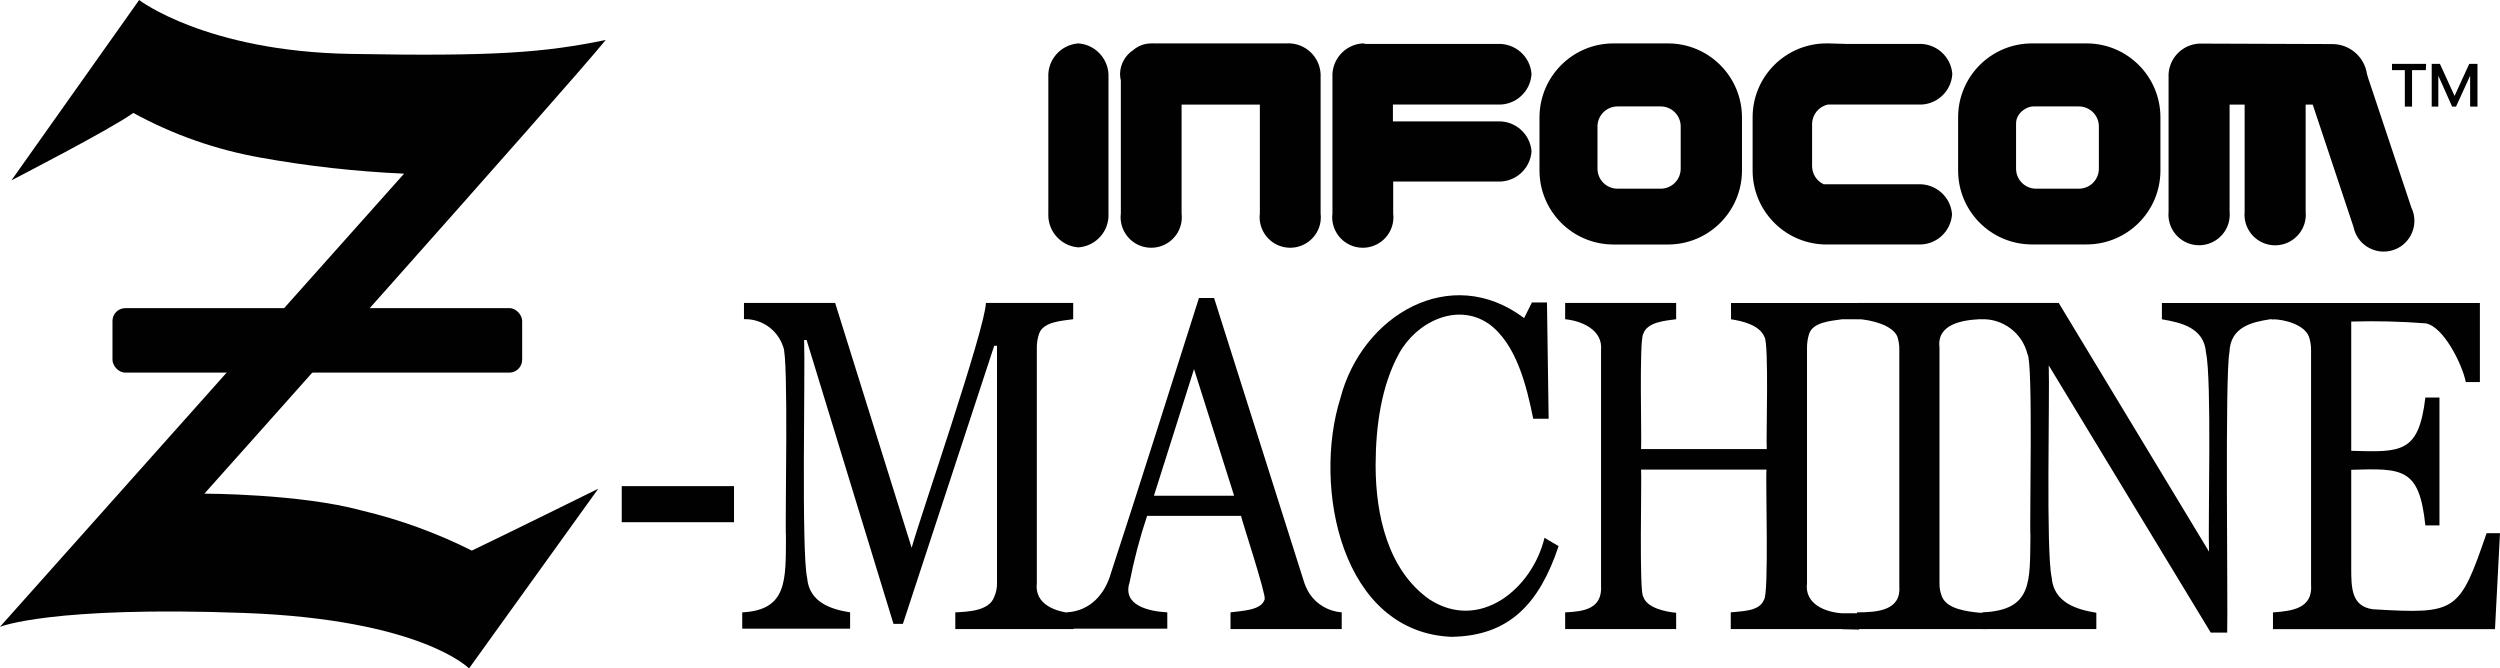 <?xml version="1.0" encoding="UTF-8"?><svg id="b" xmlns="http://www.w3.org/2000/svg" width="131.96mm" height="35.28mm" viewBox="0 0 374.07 100"><g id="c"><path d="M1.71,26.98L20.82,0s10.03,7.68,31.58,8.06c21.56.39,28.95-.18,38.23-2.08-6,7.39-60.05,67.88-60.05,67.88,0,0,14.27,0,23.53,2.52,5.71,1.35,11.24,3.37,16.49,6,6.25-3,18.92-9.26,18.92-9.26l-19.34,26.89s-7.11-7.33-33.67-8.3c-28.95-1.06-36.52,2.08-36.52,2.08L60.46,25.98c-7.21-.32-14.38-1.12-21.48-2.4-6.67-1.18-13.1-3.44-19.04-6.69-3.03,2.26-18.23,10.09-18.23,10.09Z" fill="#010101"/><rect x="16.83" y="46.1" width="61.3" height="9.65" rx="1.92" ry="1.92" fill="#010101"/><path d="M161.36,6.49c2.64.19,4.64,2.47,4.5,5.11v20.3c.15,2.65-1.85,4.92-4.5,5.11-2.64-.19-4.64-2.47-4.5-5.11V11.6c-.15-2.65,1.85-4.92,4.5-5.11ZM172.25,6.49c-.98,0-1.93.35-2.68.99-1.22.8-1.96,2.14-1.98,3.6,0,.32.04.65.12.96v19.86c-.32,2.51,1.45,4.81,3.96,5.13,2.51.32,4.81-1.45,5.13-3.96.05-.39.05-.78,0-1.17V15.65h11.71v16.25c-.32,2.51,1.45,4.81,3.96,5.13,2.51.32,4.81-1.45,5.13-3.96.05-.39.05-.78,0-1.17V11.6c.15-2.65-1.85-4.93-4.5-5.11-.18-.02-.37-.02-.55,0h-19.85c-.15-.02-.31-.02-.46,0ZM203.87,6.49c-2.65.18-4.65,2.46-4.5,5.11v20.3c-.32,2.51,1.45,4.81,3.96,5.13,2.51.32,4.81-1.45,5.13-3.96.05-.39.05-.78,0-1.17v-4.74h15.63c2.63.12,4.87-1.87,5.07-4.5-.19-2.64-2.47-4.64-5.11-4.5h-15.63v-2.52h15.63c2.67.14,4.96-1.9,5.11-4.57-.19-2.64-2.47-4.64-5.11-4.5h-19.67l-.52-.09ZM241.46,6.49c-6.12-.02-11.09,4.93-11.11,11.05,0,.02,0,.03,0,.05v7.9c0,6.12,4.94,11.08,11.06,11.09.02,0,.03,0,.05,0h8.08c6.12.02,11.09-4.93,11.11-11.05,0-.02,0-.03,0-.05v-7.9c0-6.12-4.94-11.08-11.06-11.09-.02,0-.03,0-.05,0h-8.08ZM242.03,15.92h6.45c1.66,0,3,1.34,3,3v6.31c0,1.66-1.34,3-3,3h-6.45c-1.66,0-3-1.34-3-3v-6.37c.03-1.63,1.37-2.94,3-2.94ZM329.59,6.52c-2.65-.15-4.92,1.85-5.11,4.5-.01.16-.01.33,0,.49-.01.22-.01.45,0,.67v19.47c-.25,2.52,1.59,4.77,4.11,5.02,2.52.25,4.77-1.59,5.02-4.11.03-.3.03-.61,0-.91V15.65h2.25v16.01c-.25,2.52,1.59,4.77,4.11,5.02,2.52.25,4.77-1.59,5.02-4.11.03-.3.03-.61,0-.91V15.65h1.06l6.1,18.3c.5,2.49,2.93,4.1,5.42,3.6,2.49-.5,4.1-2.93,3.6-5.42-.07-.37-.19-.73-.36-1.07l-6.16-18.47c-.21-.58-.31-.94-.48-1.5-.37-2.55-2.53-4.46-5.11-4.5l-19.47-.07ZM273.33,6.49c-6.11-.02-11.08,4.92-11.09,11.03,0,.02,0,.04,0,.06v7.9c-.01,5.96,4.69,10.86,10.64,11.09h14.09c2.65.15,4.92-1.85,5.11-4.5-.19-2.64-2.47-4.64-5.11-4.5h-14.09c-1.05-.48-1.72-1.53-1.74-2.68v-6.36c.02-1.4,1.01-2.61,2.38-2.89h13.49c2.67.14,4.96-1.9,5.11-4.57-.19-2.64-2.47-4.64-5.11-4.5h-10.66l-3.03-.09ZM304.08,6.49c-6.11-.02-11.08,4.92-11.09,11.03,0,.02,0,.04,0,.06v7.9c-.02,6.11,4.92,11.08,11.03,11.09.02,0,.04,0,.06,0h8.09c6.11.02,11.08-4.92,11.09-11.03,0-.02,0-.04,0-.06v-7.9c.02-6.11-4.92-11.08-11.03-11.09-.02,0-.04,0-.06,0h-8.09ZM304.19,15.92h6.86c1.66,0,3,1.34,3,3v6.31c0,1.66-1.34,3-3,3h-6.39c-1.66,0-3-1.34-3-3v-6.69c-.05-1.62,1.59-2.62,2.53-2.62ZM370.65,15.95h-1.05v-4.63l-2.11,4.63h-.58l-2.07-4.63v4.63h-.99v-6.4h1.23l2.19,4.8,2.2-4.8h1.23v6.4h-.04ZM362.96,10.49h-2.05v5.46h-1.08v-5.46h-1.92v-.94h5.1l-.04.94ZM109.83,78.13h-16.8v-5.4h16.8v5.4ZM160.61,94.12h-17.67v-2.5c1.89-.09,5.08-.21,5.82-2.31.3-.67.45-1.4.42-2.13v-35.44h-.42l-13.66,41.6h-1.41l-13-42.47h-.37c.18,4.68-.43,31.69.45,35.59.3,3.66,3.57,4.71,6.43,5.16v2.44h-16.14v-2.44c6.76-.33,6.51-4.84,6.54-11.27-.16-2.34.43-26.98-.42-28.48-.83-2.52-3.21-4.2-5.86-4.12v-2.43h13.64l11.45,36.64c1.18-4.33,11.03-32.83,11.11-36.64h13.06v2.44c-1.63.24-4.5.34-5.11,2.19-.23.68-.34,1.39-.33,2.1v35.2c-.39,3.19,2.88,4.36,5.49,4.5v2.38Z" fill="#010101"/><path d="M200.76,94.12h-16.64v-2.5c1.87-.25,4.63-.31,5.11-1.95.25-.67-3.34-11.56-3.54-12.49h-14.05c-1.09,3.25-1.96,6.57-2.62,9.94-1.12,3.45,2.83,4.35,5.64,4.5v2.44h-14.99v-2.44c3.46-.24,5.68-2.68,6.6-6,3.85-11.71,9.41-29.38,13.13-41.04h2.26l13.34,42.11c.22.77.54,1.5.96,2.17,1.09,1.6,2.86,2.62,4.8,2.76v2.5ZM184.66,74.17l-6-18.95-6,18.95h11.99ZM217.27,95.29c-16.62-.63-20.88-22.49-16.71-35.71,3.24-12.43,16.49-20.27,27.49-11.99l1.17-2.34h2.25l.25,17.4h-2.31c-.97-4.84-2.52-11.26-6.69-14.23-4.72-3.21-10.79-.27-13.4,4.5-2.61,4.77-3.48,10.76-3.49,16.7,0,7.5,1.87,15.68,8.02,20.04,7.5,4.9,15.39-1.5,17.25-9.19l2.11,1.24c-2.89,8.66-7.42,13.42-15.95,13.57ZM275.61,94.12h-16.64v-2.5c1.5-.19,4.29-.09,4.96-1.87.79-.69.22-18.24.39-19.49h-18.77c.12,1.18-.31,18.47.33,19.02.55,1.69,3.33,2.26,4.92,2.4v2.44h-16.61v-2.5c2.76-.12,5.61-.49,5.37-4.05v-35.18c.3-3-2.83-4.38-5.37-4.63v-2.44h16.61v2.44c-1.6.22-4.33.4-4.92,2.19-.64.85-.21,15.92-.33,17.24h18.81c-.13-1.33.36-15.98-.36-16.8-.73-1.77-3.31-2.37-4.99-2.62v-2.44h19.16v2.44h-2.56c-1.59.24-4.33.39-4.92,2.19-.21.68-.32,1.39-.31,2.1v35.2c-.39,3.09,2.67,4.32,5.23,4.5h2.56v2.44l-2.56-.06Z" fill="#010101"/><path d="M296.19,94.12h-18.33v-2.5c3.1,0,6.66-.27,6.33-3.99v-35.3c.02-.68-.09-1.36-.31-2.01-.78-1.72-3.96-2.49-6-2.59l.1-2.41h18.62v2.44h-.4c-2.62.13-6.42.75-6,4.23v35.33c-.01.69.13,1.38.4,2.01.79,1.83,3.81,2.16,5.59,2.35h1.08v2.44h-1.08Z" fill="#010101"/><path d="M339.72,47.76c-2.82.43-6,1.17-6.13,4.92-.7,3.39-.21,37.66-.34,41.97h-2.46l-24.24-39.98c.16,4.69-.43,27.69.43,31.69.3,3.82,3.73,4.83,6.69,5.32v2.44h-17.01v-2.5c7.5-.34,7.05-4.57,7.15-11.45-.15-1.93.42-26.11-.45-27.21-.78-3.15-3.67-5.32-6.91-5.2v-2.44h11.59l22.49,37.21c-.16-4.68.43-25.75-.45-29.77-.28-3.75-3.76-4.5-6.6-4.99v-2.44h16.64v2.44h-.39Z" fill="#010101"/><path d="M374.07,79.75l-.75,14.38h-33.22v-2.5c2.8-.21,6-.55,5.7-4.2v-35.03c.01-.68-.1-1.36-.31-2.01-.66-1.84-3.79-2.65-5.55-2.62v-2.44h31.12v11.83h-2.11c-.49-2.55-3.31-8.32-6-8.78-3.71-.29-7.42-.38-11.14-.27v19.34c7.5.22,10.1.37,11.09-7.97h2.11v19.13h-2.11c-.9-8.6-3.37-8.56-11.09-8.32v14.63c0,3,0,5.8,3.25,6.24,12.49.73,12.92.51,17-11.38h2.01Z" fill="#010101"/></g></svg>